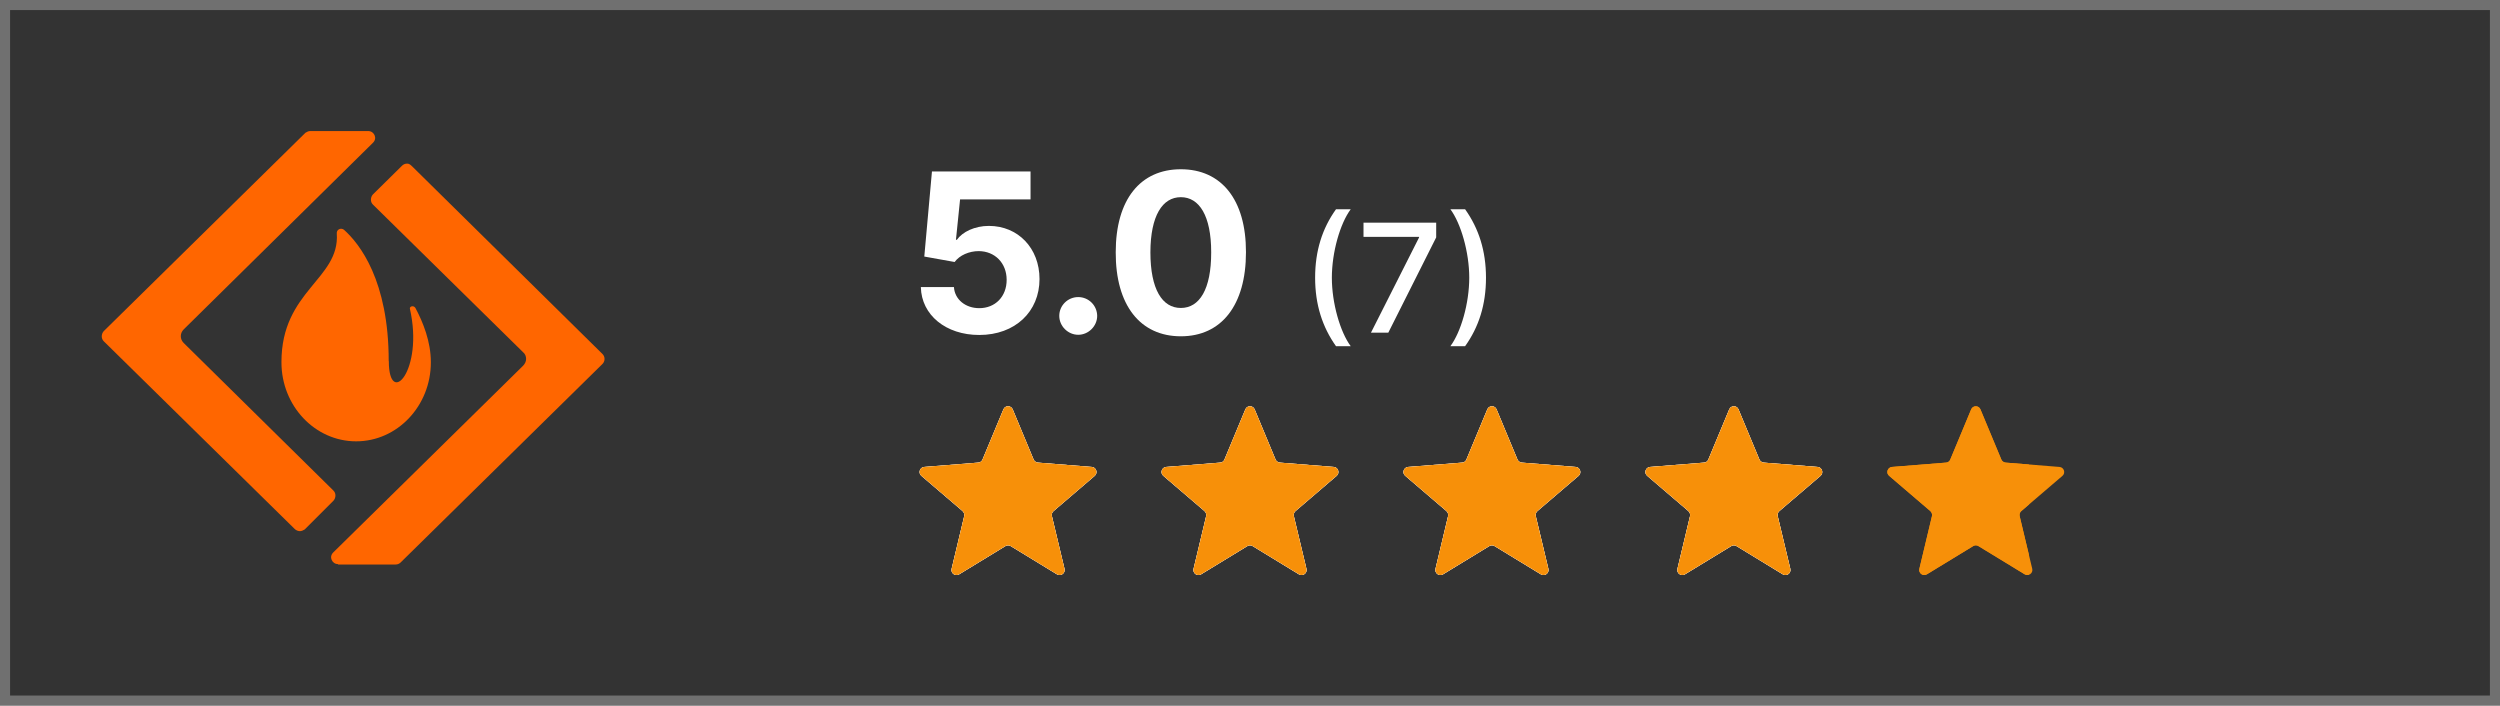 <?xml version="1.0" encoding="UTF-8"?>
<svg xmlns="http://www.w3.org/2000/svg" xmlns:xlink="http://www.w3.org/1999/xlink" id="artwork" viewBox="0 0 248 70">
  <rect x="0" y="0" width="248" height="70" fill="#333333" stroke="none"/>
  <defs>
    <style>.cls-1,.cls-2{fill:none;}.cls-3{clip-path:url(#clippath);}.cls-4{fill:#f2f4f7;}.cls-5{fill:#f79009;}.cls-6{fill:#fff;}.cls-7{fill:#f60;}.cls-2{stroke:rgba(255,255,255,.3);}</style>
    <clipPath id="clippath">
      <rect class="cls-1" x="89.13" y="38.38" width="112.14" height="21.58"></rect>
    </clipPath>
  </defs>
  <rect class="cls-2" x=".5" y=".5" width="247" height="69"></rect>
  <path class="cls-4" d="M99.54,40.61c.17-.41,.75-.41,.92,0l2.07,4.97c.07,.17,.24,.29,.42,.31l5.36,.43c.44,.04,.62,.59,.29,.88l-4.09,3.5c-.14,.12-.21,.31-.16,.5l1.25,5.23c.1,.43-.37,.77-.75,.54l-4.59-2.8c-.16-.1-.36-.1-.52,0l-4.59,2.8c-.38,.23-.85-.11-.75-.54l1.25-5.23c.04-.18-.02-.37-.16-.5l-4.09-3.5c-.34-.29-.16-.84,.29-.88l5.36-.43c.19-.01,.35-.13,.42-.31l2.07-4.97Z"></path>
  <path class="cls-4" d="M123.54,40.61c.17-.41,.75-.41,.92,0l2.07,4.97c.07,.17,.24,.29,.42,.31l5.36,.43c.44,.04,.62,.59,.29,.88l-4.09,3.5c-.14,.12-.2,.31-.16,.5l1.25,5.23c.1,.43-.37,.77-.75,.54l-4.59-2.8c-.16-.1-.36-.1-.52,0l-4.59,2.8c-.38,.23-.85-.11-.75-.54l1.25-5.23c.04-.18-.02-.37-.16-.5l-4.09-3.5c-.34-.29-.16-.84,.29-.88l5.36-.43c.19-.01,.35-.13,.42-.31l2.07-4.97Z"></path>
  <path class="cls-4" d="M147.54,40.61c.17-.41,.75-.41,.92,0l2.07,4.97c.07,.17,.24,.29,.42,.31l5.36,.43c.44,.04,.62,.59,.29,.88l-4.09,3.5c-.14,.12-.2,.31-.16,.5l1.25,5.23c.1,.43-.37,.77-.75,.54l-4.59-2.8c-.16-.1-.36-.1-.52,0l-4.59,2.8c-.38,.23-.85-.11-.75-.54l1.25-5.23c.04-.18-.02-.37-.16-.5l-4.09-3.5c-.34-.29-.16-.84,.29-.88l5.36-.43c.19-.01,.35-.13,.42-.31l2.07-4.97Z"></path>
  <path class="cls-4" d="M171.54,40.61c.17-.41,.75-.41,.92,0l2.07,4.97c.07,.17,.24,.29,.42,.31l5.36,.43c.44,.04,.62,.59,.29,.88l-4.09,3.5c-.14,.12-.2,.31-.16,.5l1.25,5.23c.1,.43-.37,.77-.75,.54l-4.59-2.8c-.16-.1-.36-.1-.52,0l-4.59,2.8c-.38,.23-.85-.11-.75-.54l1.25-5.23c.04-.18-.02-.37-.16-.5l-4.09-3.5c-.34-.29-.16-.84,.29-.88l5.36-.43c.19-.01,.35-.13,.42-.31l2.07-4.97Z"></path>
  <g>
    <path class="cls-6" d="M91.35,28.48h3.28c.08,1.24,1.16,2.09,2.51,2.09,1.59,0,2.72-1.15,2.72-2.81s-1.16-2.84-2.77-2.85c-.95,0-1.9,.41-2.39,1.08l-3.01-.54,.76-8.44h9.78v2.77h-6.99l-.41,4.01h.09c.56-.79,1.77-1.38,3.18-1.38,2.88,0,5.02,2.2,5.02,5.27,0,3.23-2.41,5.55-5.98,5.55-3.31,0-5.73-1.98-5.79-4.74Z"></path>
    <path class="cls-6" d="M105.08,31.33c0-1.02,.84-1.86,1.88-1.86s1.87,.84,1.88,1.86c0,1.04-.88,1.88-1.88,1.88s-1.88-.84-1.88-1.88Z"></path>
    <path class="cls-6" d="M110.68,25.02c0-5.24,2.45-8.23,6.46-8.23s6.47,3,6.46,8.23c0,5.27-2.44,8.34-6.46,8.34-4.03,0-6.48-3.08-6.46-8.34Zm9.47,0c0-3.63-1.19-5.46-3.01-5.46s-3.01,1.83-3.02,5.46c0,3.69,1.18,5.53,3.02,5.53s3.02-1.84,3.01-5.53Z"></path>
    <path class="cls-6" d="M132.53,20.76h1.46c-1.05,1.41-1.87,4.26-1.87,6.79s.83,5.39,1.87,6.79h-1.46c-1.35-1.9-2.07-4.12-2.07-6.79s.71-4.89,2.07-6.79Z"></path>
    <path class="cls-6" d="M140.77,23.58v-.08h-5.51v-1.41h7.21v1.46l-4.75,9.45h-1.72l4.76-9.42Z"></path>
    <path class="cls-6" d="M145.34,34.34h-1.46c1.05-1.41,1.87-4.26,1.87-6.79s-.83-5.39-1.87-6.79h1.46c1.35,1.9,2.07,4.12,2.07,6.79s-.71,4.89-2.07,6.79Z"></path>
  </g>
  <g>
    <path class="cls-6" d="M99.54,40.61c.17-.41,.75-.41,.92,0l2.07,4.97c.07,.17,.24,.29,.42,.31l5.36,.43c.44,.04,.62,.59,.29,.88l-4.09,3.5c-.14,.12-.21,.31-.16,.5l1.25,5.23c.1,.43-.37,.77-.75,.54l-4.59-2.8c-.16-.1-.36-.1-.52,0l-4.59,2.8c-.38,.23-.85-.11-.75-.54l1.25-5.23c.04-.18-.02-.37-.16-.5l-4.09-3.5c-.34-.29-.16-.84,.29-.88l5.36-.43c.19-.01,.35-.13,.42-.31l2.07-4.97Z"></path>
    <path class="cls-6" d="M123.54,40.61c.17-.41,.75-.41,.92,0l2.07,4.97c.07,.17,.24,.29,.42,.31l5.36,.43c.44,.04,.62,.59,.29,.88l-4.09,3.5c-.14,.12-.2,.31-.16,.5l1.25,5.23c.1,.43-.37,.77-.75,.54l-4.59-2.8c-.16-.1-.36-.1-.52,0l-4.59,2.8c-.38,.23-.85-.11-.75-.54l1.25-5.23c.04-.18-.02-.37-.16-.5l-4.09-3.5c-.34-.29-.16-.84,.29-.88l5.36-.43c.19-.01,.35-.13,.42-.31l2.07-4.97Z"></path>
    <path class="cls-6" d="M147.54,40.61c.17-.41,.75-.41,.92,0l2.07,4.97c.07,.17,.24,.29,.42,.31l5.36,.43c.44,.04,.62,.59,.29,.88l-4.09,3.5c-.14,.12-.2,.31-.16,.5l1.25,5.23c.1,.43-.37,.77-.75,.54l-4.59-2.8c-.16-.1-.36-.1-.52,0l-4.59,2.8c-.38,.23-.85-.11-.75-.54l1.25-5.23c.04-.18-.02-.37-.16-.5l-4.09-3.5c-.34-.29-.16-.84,.29-.88l5.36-.43c.19-.01,.35-.13,.42-.31l2.07-4.97Z"></path>
    <path class="cls-6" d="M171.54,40.61c.17-.41,.75-.41,.92,0l2.07,4.97c.07,.17,.24,.29,.42,.31l5.36,.43c.44,.04,.62,.59,.29,.88l-4.09,3.5c-.14,.12-.2,.31-.16,.5l1.25,5.23c.1,.43-.37,.77-.75,.54l-4.59-2.8c-.16-.1-.36-.1-.52,0l-4.59,2.8c-.38,.23-.85-.11-.75-.54l1.25-5.23c.04-.18-.02-.37-.16-.5l-4.09-3.5c-.34-.29-.16-.84,.29-.88l5.36-.43c.19-.01,.35-.13,.42-.31l2.07-4.97Z"></path>
    <path class="cls-5" d="M195.54,40.61c.17-.41,.75-.41,.92,0l2.07,4.97c.07,.17,.24,.29,.42,.31l5.36,.43c.44,.04,.62,.59,.29,.88l-4.09,3.5c-.14,.12-.2,.31-.16,.5l1.25,5.23c.1,.43-.37,.77-.75,.54l-4.59-2.8c-.16-.1-.36-.1-.52,0l-4.59,2.8c-.38,.23-.85-.11-.75-.54l1.25-5.23c.04-.18-.02-.37-.16-.5l-4.09-3.5c-.34-.29-.16-.84,.29-.88l5.36-.43c.19-.01,.35-.13,.42-.31l2.07-4.97Z"></path>
  </g>
  <g class="cls-3">
    <g>
      <path class="cls-5" d="M99.54,40.61c.17-.41,.75-.41,.92,0l2.07,4.97c.07,.17,.24,.29,.42,.31l5.36,.43c.44,.04,.62,.59,.29,.88l-4.09,3.5c-.14,.12-.21,.31-.16,.5l1.25,5.23c.1,.43-.37,.77-.75,.54l-4.59-2.8c-.16-.1-.36-.1-.52,0l-4.59,2.8c-.38,.23-.85-.11-.75-.54l1.25-5.23c.04-.18-.02-.37-.16-.5l-4.09-3.5c-.34-.29-.16-.84,.29-.88l5.36-.43c.19-.01,.35-.13,.42-.31l2.07-4.97Z"></path>
      <path class="cls-5" d="M123.54,40.61c.17-.41,.75-.41,.92,0l2.07,4.97c.07,.17,.24,.29,.42,.31l5.36,.43c.44,.04,.62,.59,.29,.88l-4.09,3.5c-.14,.12-.2,.31-.16,.5l1.25,5.23c.1,.43-.37,.77-.75,.54l-4.59-2.8c-.16-.1-.36-.1-.52,0l-4.59,2.8c-.38,.23-.85-.11-.75-.54l1.25-5.23c.04-.18-.02-.37-.16-.5l-4.09-3.5c-.34-.29-.16-.84,.29-.88l5.36-.43c.19-.01,.35-.13,.42-.31l2.07-4.97Z"></path>
      <path class="cls-5" d="M147.54,40.61c.17-.41,.75-.41,.92,0l2.07,4.97c.07,.17,.24,.29,.42,.31l5.36,.43c.44,.04,.62,.59,.29,.88l-4.09,3.5c-.14,.12-.2,.31-.16,.5l1.25,5.23c.1,.43-.37,.77-.75,.54l-4.59-2.8c-.16-.1-.36-.1-.52,0l-4.59,2.8c-.38,.23-.85-.11-.75-.54l1.25-5.23c.04-.18-.02-.37-.16-.5l-4.09-3.5c-.34-.29-.16-.84,.29-.88l5.36-.43c.19-.01,.35-.13,.42-.31l2.07-4.97Z"></path>
      <path class="cls-5" d="M171.54,40.61c.17-.41,.75-.41,.92,0l2.07,4.97c.07,.17,.24,.29,.42,.31l5.36,.43c.44,.04,.62,.59,.29,.88l-4.09,3.5c-.14,.12-.2,.31-.16,.5l1.25,5.23c.1,.43-.37,.77-.75,.54l-4.59-2.8c-.16-.1-.36-.1-.52,0l-4.59,2.8c-.38,.23-.85-.11-.75-.54l1.25-5.23c.04-.18-.02-.37-.16-.5l-4.09-3.5c-.34-.29-.16-.84,.29-.88l5.36-.43c.19-.01,.35-.13,.42-.31l2.07-4.97Z"></path>
      <path class="cls-5" d="M195.54,40.61c.17-.41,.75-.41,.92,0l2.07,4.97c.07,.17,.24,.29,.42,.31l5.36,.43c.44,.04,.62,.59,.29,.88l-4.09,3.5c-.14,.12-.2,.31-.16,.5l1.25,5.23c.1,.43-.37,.77-.75,.54l-4.59-2.8c-.16-.1-.36-.1-.52,0l-4.59,2.8c-.38,.23-.85-.11-.75-.54l1.25-5.23c.04-.18-.02-.37-.16-.5l-4.09-3.5c-.34-.29-.16-.84,.29-.88l5.36-.43c.19-.01,.35-.13,.42-.31l2.07-4.97Z"></path>
    </g>
  </g>
  <path class="cls-7" d="M38.56,35.82c0-8-2.89-11.64-4.43-13.02-.3-.25-.77-.04-.72,.38,.3,4.52-5.49,5.65-5.49,12.73v.04c0,4.31,3.32,7.83,7.41,7.83s7.41-3.52,7.41-7.83v-.04c0-2.01-.77-3.94-1.53-5.36-.17-.29-.6-.17-.55,.08,1.4,6.11-2.09,9.88-2.09,5.19h0Zm-8.81,16.87c-.17,0-.38-.08-.51-.21L10.29,33.85c-.26-.25-.26-.71,0-1L30.3,13.17c.13-.08,.3-.17,.47-.17h5.75c.34,0,.55,.21,.64,.42,.09,.21,.09,.5-.17,.75l-18.77,18.51c-.38,.38-.38,.96,0,1.34l14.86,14.65c.26,.25,.26,.71,0,1l-2.85,2.85c-.13,.08-.3,.17-.47,.17h0Zm3.79,3.27c-.34,0-.55-.21-.64-.42-.09-.21-.09-.5,.17-.75l18.82-18.51c.17-.17,.3-.42,.3-.67s-.09-.5-.3-.67l-14.9-14.65c-.26-.25-.26-.71,0-1l2.89-2.85c.13-.13,.3-.21,.51-.21s.34,.13,.47,.25l18.9,18.63c.13,.13,.21,.29,.21,.5s-.09,.38-.21,.5l-20.01,19.68c-.13,.13-.3,.21-.51,.21h-5.7v-.04Z"></path>
</svg>
